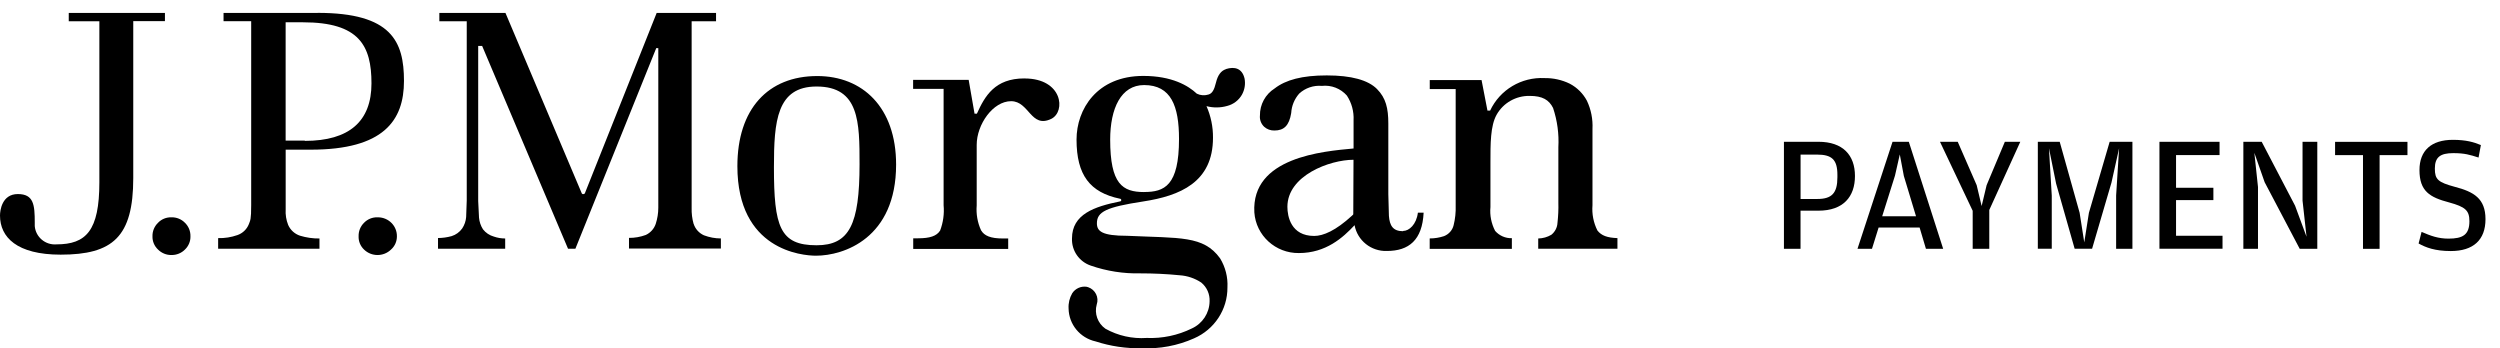 <svg width="122" height="17" viewBox="0 0 122 17" fill="none" xmlns="http://www.w3.org/2000/svg">
<path d="M87.056 6.919H88.741C89.939 6.919 90.522 7.577 90.522 8.588C90.522 9.599 89.955 10.281 88.741 10.281H87.866V12.142H87.056V6.922V6.919ZM88.685 9.71C89.398 9.71 89.665 9.421 89.665 8.65V8.53C89.665 7.784 89.389 7.544 88.669 7.544H87.868V9.71H88.687H88.685Z" fill="black"/>
<path d="M91.35 12.14H90.646L92.356 6.919H93.15L94.826 12.14H93.985L93.677 11.105H91.676L91.353 12.14H91.35ZM92.905 8.572L92.71 7.537L92.475 8.572L91.851 10.554H93.502L92.903 8.572H92.905Z" fill="black"/>
<path d="M96.267 10.287L94.671 6.919H95.537L96.462 9.037L96.704 10.054L96.947 9.037L97.837 6.919H98.591L97.077 10.247V12.14H96.267V10.287Z" fill="black"/>
<path d="M99.444 6.92H100.514L101.486 10.385L101.712 11.829L101.939 10.385L102.951 6.92H104.062V12.14H103.267V9.541L103.413 7.231L103.041 8.906L102.094 12.138H101.243L100.337 8.955L99.989 7.231L100.126 9.548V12.138H99.446V6.917L99.444 6.92Z" fill="black"/>
<path d="M105.381 6.92H108.314V7.568H106.191V9.163H108.013V9.765H106.191V11.505H108.459V12.138H105.381V6.917V6.92Z" fill="black"/>
<path d="M109.481 6.919H110.371L112 10.039L112.559 11.554L112.364 9.79V6.919H113.084V12.14H112.225L110.515 8.892L110.012 7.457L110.19 9.126V12.14H109.476V6.919H109.481Z" fill="black"/>
<path d="M113.952 7.57V6.922H117.484V7.57H116.124V12.143H115.314V7.57H113.952Z" fill="black"/>
<path d="M118.027 11.885L118.173 11.316C118.619 11.509 118.983 11.645 119.486 11.645C120.181 11.645 120.507 11.46 120.507 10.794C120.507 10.272 120.311 10.096 119.519 9.879C118.572 9.63 118.07 9.332 118.07 8.299C118.07 7.344 118.653 6.824 119.699 6.824C120.347 6.824 120.726 6.937 121.067 7.079L120.953 7.688C120.531 7.553 120.273 7.473 119.721 7.473C119.088 7.473 118.821 7.666 118.821 8.226C118.821 8.755 118.967 8.892 119.793 9.117C120.717 9.357 121.292 9.685 121.292 10.696C121.292 11.707 120.699 12.251 119.6 12.251C118.821 12.251 118.377 12.076 118.029 11.883L118.027 11.885Z" fill="black"/>
<path d="M8.049 0.632H3.355V1.037H4.849V8.897C4.849 11.261 4.2 11.925 2.755 11.925C2.215 11.969 1.741 11.569 1.696 11.034C1.692 10.976 1.692 10.916 1.696 10.858C1.696 9.999 1.647 9.47 0.871 9.47C0.094 9.47 0 10.272 0 10.516C0 11.581 0.828 12.427 2.96 12.427C5.5 12.427 6.503 11.565 6.503 8.688V1.03H8.049V0.628V0.632Z" fill="black"/>
<path d="M8.365 10.605C8.118 10.598 7.88 10.694 7.712 10.872C7.533 11.045 7.434 11.285 7.441 11.532C7.434 11.776 7.533 12.011 7.712 12.178C7.883 12.351 8.121 12.449 8.365 12.445C8.612 12.449 8.852 12.354 9.025 12.178C9.202 12.009 9.301 11.776 9.294 11.532C9.301 11.285 9.204 11.045 9.025 10.872C8.852 10.694 8.612 10.598 8.365 10.605Z" fill="black"/>
<path d="M18.417 10.605C18.171 10.598 17.935 10.696 17.765 10.872C17.587 11.047 17.493 11.285 17.5 11.532C17.491 11.774 17.587 12.009 17.765 12.178C18.13 12.534 18.716 12.534 19.082 12.178C19.268 12.014 19.371 11.778 19.369 11.532C19.376 11.025 18.965 10.612 18.456 10.605C18.449 10.605 18.442 10.605 18.433 10.605" fill="black"/>
<path d="M14.874 6.862H13.939V1.088H14.789C17.529 1.088 18.128 2.227 18.128 4.069C18.128 5.911 17.053 6.875 14.874 6.875M15.503 0.63H10.909V1.034H12.258V10.008C12.258 10.719 12.218 10.743 12.139 10.95C12.04 11.194 11.838 11.385 11.587 11.472C11.284 11.578 10.966 11.629 10.645 11.62V12.138H15.59V11.638C15.269 11.643 14.951 11.596 14.643 11.503C14.383 11.418 14.172 11.227 14.062 10.976C13.966 10.734 13.925 10.476 13.941 10.216V7.304H15.164C18.718 7.304 19.714 5.884 19.714 3.951C19.714 2.019 19.104 0.628 15.505 0.628" fill="black"/>
<path d="M33.848 10.927C33.776 10.674 33.745 10.41 33.752 10.145V1.039H34.943V0.63H32.046L28.546 9.421C28.535 9.454 28.501 9.474 28.467 9.474C28.431 9.479 28.395 9.457 28.384 9.421C28.384 9.421 24.709 0.737 24.666 0.63H21.44V1.039H22.777V9.783L22.748 10.592C22.732 10.792 22.665 10.983 22.555 11.149C22.429 11.327 22.247 11.458 22.039 11.523C21.823 11.583 21.599 11.614 21.375 11.616V12.138H24.653V11.638C24.464 11.638 24.278 11.607 24.101 11.545C23.89 11.487 23.704 11.363 23.569 11.19C23.459 11.018 23.394 10.823 23.376 10.621L23.336 9.812V2.243H23.529C23.529 2.243 27.677 12.031 27.72 12.138H28.079L32.024 2.35H32.125V10.136C32.125 10.405 32.082 10.672 31.999 10.927C31.918 11.165 31.743 11.361 31.512 11.467C31.25 11.563 30.974 11.612 30.695 11.609V12.127H35.179V11.636C34.896 11.636 34.618 11.583 34.353 11.483C34.113 11.376 33.931 11.174 33.85 10.925" fill="black"/>
<path d="M39.848 11.969C38.055 11.969 37.768 11.063 37.768 8.157C37.768 5.909 37.907 4.222 39.848 4.222C41.939 4.222 41.946 5.966 41.946 8.015C41.946 10.954 41.45 11.969 39.848 11.969ZM39.88 3.711C37.483 3.711 35.984 5.315 35.984 8.11C35.984 12.207 39.144 12.478 39.821 12.478C41.174 12.478 43.73 11.629 43.73 8.032C43.73 5.235 42.092 3.711 39.88 3.711Z" fill="black"/>
<path d="M49.988 3.827C48.554 3.827 48.063 4.68 47.672 5.549C47.634 5.544 47.596 5.544 47.558 5.549L47.271 3.898H44.56V4.336H46.048V10.016C46.086 10.434 46.028 10.856 45.879 11.249C45.711 11.523 45.366 11.629 44.805 11.629H44.565V12.147H49.2V11.638H48.949C48.339 11.638 48.031 11.507 47.874 11.236C47.701 10.856 47.63 10.441 47.663 10.025V7.068C47.663 6.078 48.453 4.938 49.342 4.938C50.23 4.938 50.302 6.284 51.303 5.8C52.021 5.444 51.855 3.829 50.001 3.829" fill="black"/>
<path d="M66.04 10.428C66.04 10.456 66.04 10.476 66.011 10.492L65.975 10.527C65.183 11.256 64.573 11.514 64.133 11.514C62.995 11.514 62.825 10.554 62.825 10.094C62.825 8.561 64.9 7.797 66.051 7.797L66.04 10.428ZM68.468 11.283C67.972 11.283 67.815 11.005 67.779 10.536L67.75 9.472V6.029C67.75 5.287 67.631 4.782 67.198 4.345C66.765 3.907 65.944 3.68 64.746 3.68C63.547 3.68 62.744 3.896 62.203 4.316C61.75 4.602 61.478 5.102 61.485 5.638C61.465 5.842 61.541 6.042 61.689 6.184C61.826 6.309 62.008 6.375 62.194 6.369C62.654 6.369 62.912 6.131 63.011 5.515C63.031 5.164 63.168 4.831 63.401 4.567C63.7 4.291 64.102 4.156 64.505 4.191C64.968 4.14 65.423 4.318 65.728 4.665C65.962 5.022 66.076 5.442 66.054 5.869V7.246C64.568 7.384 61.059 7.668 61.212 10.367C61.292 11.494 62.244 12.363 63.386 12.349C64.703 12.349 65.538 11.596 66.103 10.989C66.242 11.738 66.913 12.274 67.68 12.247C68.755 12.247 69.408 11.714 69.473 10.379H69.193C69.121 10.958 68.762 11.27 68.475 11.27" fill="black"/>
<path d="M77.953 11.247C78.15 11.502 78.439 11.602 78.931 11.62V12.138H75.065V11.638C75.291 11.634 75.514 11.571 75.707 11.456C75.884 11.314 75.994 11.103 76.005 10.876C76.041 10.55 76.057 10.221 76.048 9.892V7.186C76.084 6.537 75.996 5.886 75.79 5.269C75.592 4.871 75.267 4.68 74.652 4.68C73.983 4.667 73.359 5.02 73.034 5.6C72.729 6.144 72.734 7.019 72.734 7.932V10.105C72.695 10.505 72.776 10.909 72.962 11.267C73.167 11.502 73.467 11.634 73.779 11.623V12.145H69.769V11.636C70.007 11.636 70.243 11.598 70.469 11.523C70.703 11.431 70.878 11.234 70.936 10.994C71.015 10.678 71.048 10.354 71.037 10.027V4.347H69.772V3.907H72.3L72.588 5.398H72.718C73.194 4.38 74.248 3.751 75.379 3.811C75.803 3.805 76.225 3.898 76.606 4.085C76.963 4.273 77.252 4.562 77.441 4.915C77.645 5.346 77.737 5.82 77.713 6.293V10.018C77.679 10.443 77.762 10.867 77.953 11.247Z" fill="black"/>
<path d="M55.833 9.372C54.779 9.372 54.177 8.986 54.177 6.815C54.177 5.289 54.705 4.151 55.833 4.151C57.153 4.151 57.536 5.184 57.536 6.782C57.536 9.072 56.818 9.37 55.833 9.37M59.825 3.376C59.585 3.452 59.428 3.667 59.34 4.029C59.253 4.391 59.154 4.558 58.981 4.611C58.791 4.673 58.584 4.66 58.404 4.571C57.989 4.18 57.193 3.705 55.791 3.705C53.531 3.705 52.535 5.331 52.535 6.811C52.535 8.548 53.194 9.392 54.651 9.697C54.689 9.697 54.718 9.728 54.718 9.763C54.718 9.801 54.687 9.83 54.651 9.83C53.41 10.081 52.313 10.452 52.313 11.636C52.29 12.234 52.667 12.774 53.237 12.964C54.011 13.231 54.826 13.358 55.642 13.34C56.286 13.34 56.928 13.369 57.568 13.433C57.945 13.458 58.308 13.58 58.622 13.789C58.896 14.015 59.046 14.355 59.028 14.709C59.019 15.28 58.681 15.793 58.158 16.03C57.476 16.366 56.719 16.524 55.959 16.492C55.257 16.541 54.556 16.384 53.944 16.041C53.567 15.775 53.396 15.302 53.52 14.86C53.641 14.513 53.452 14.135 53.102 14.015C53.075 14.007 53.046 13.998 53.017 13.993C52.743 13.958 52.476 14.082 52.326 14.309C52.194 14.535 52.131 14.795 52.147 15.057C52.16 15.83 52.705 16.492 53.466 16.661C54.193 16.897 54.956 17.01 55.721 16.995C56.596 17.032 57.469 16.868 58.268 16.512C59.264 16.081 59.906 15.104 59.899 14.027C59.926 13.529 59.8 13.033 59.54 12.607C58.732 11.489 57.586 11.627 55.01 11.507C53.769 11.507 53.529 11.283 53.529 10.896C53.529 10.332 53.989 10.107 55.784 9.832C57.579 9.557 59.194 8.899 59.194 6.722C59.199 6.191 59.091 5.667 58.876 5.18C59.208 5.267 59.558 5.264 59.888 5.169C60.193 5.091 60.451 4.893 60.606 4.622C60.738 4.385 60.785 4.109 60.736 3.84C60.621 3.336 60.256 3.234 59.818 3.372" fill="black"/>
</svg>
